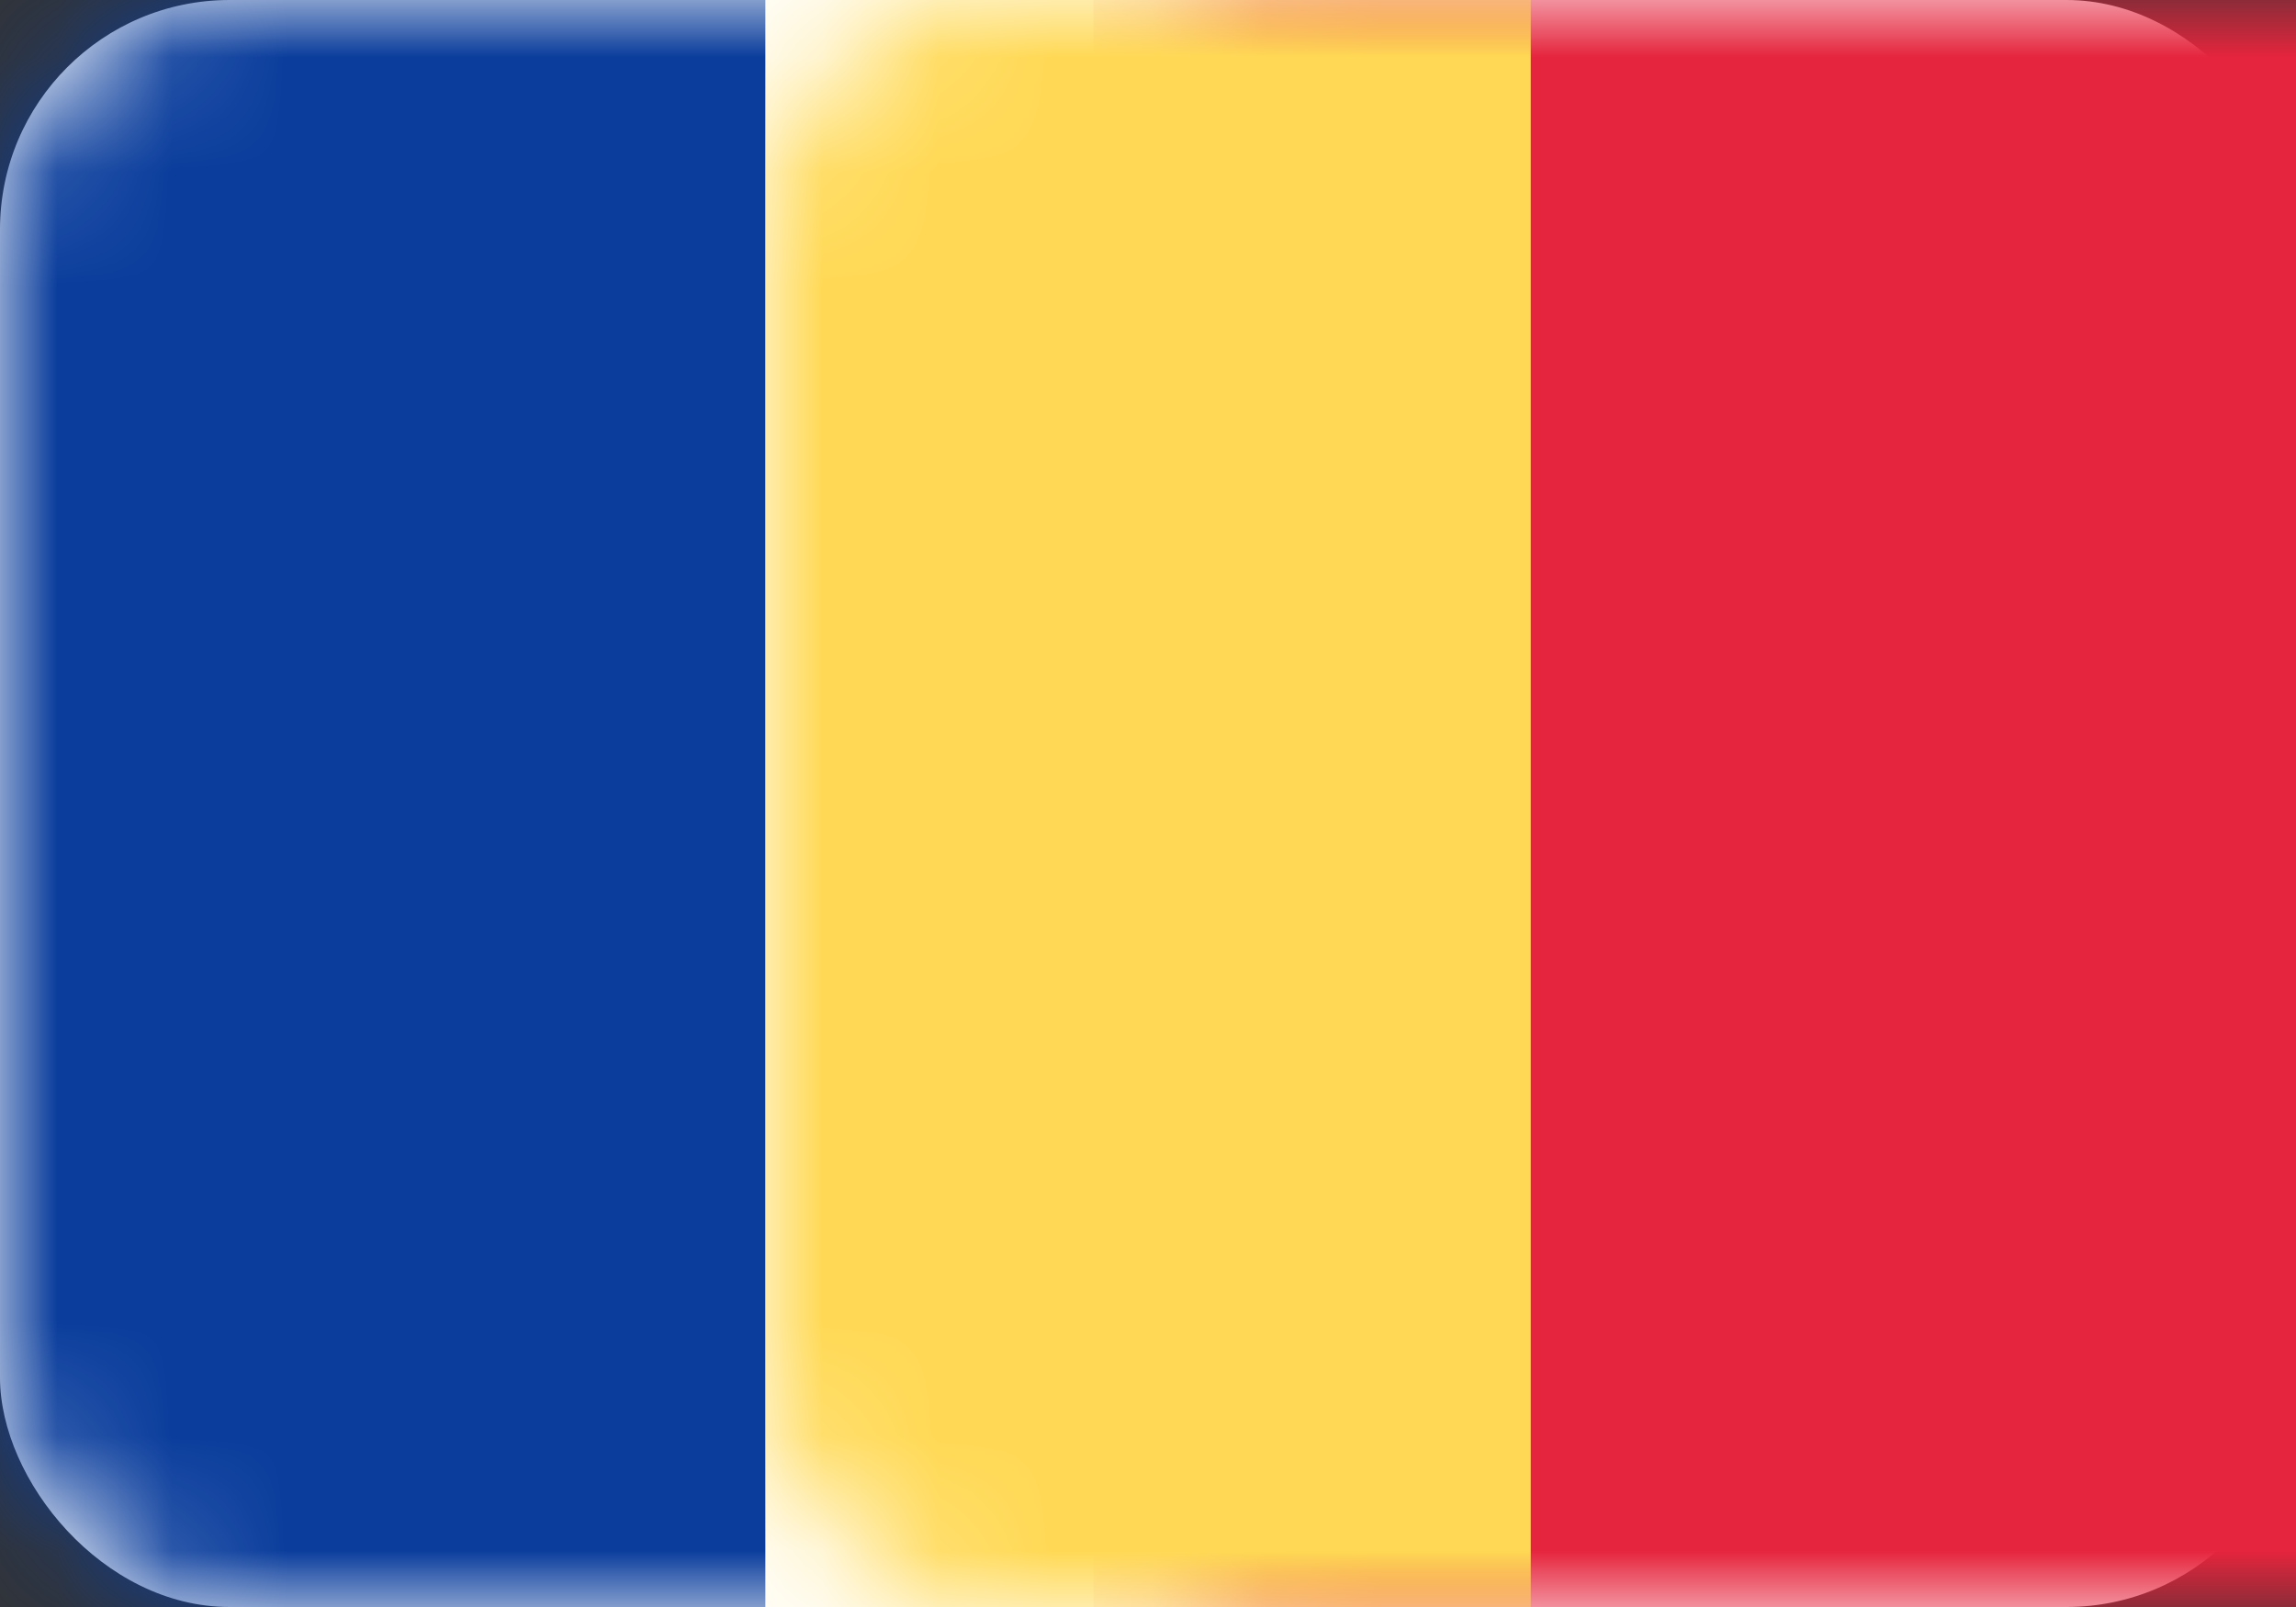 <?xml version="1.0" encoding="UTF-8"?>
<svg width="20px" height="14px" viewBox="0 0 20 14" version="1.1" xmlns="http://www.w3.org/2000/svg" xmlns:xlink="http://www.w3.org/1999/xlink">
    <rect x="0" y="0" width="20" height="14" fill="#333333" stroke="none"/>
    <!-- Generator: Sketch 44.1 (41455) - http://www.bohemiancoding.com/sketch -->
    <title>RO</title>
    <desc>Created with Sketch.</desc>
    <defs>
        <rect id="path-1" x="0" y="0" width="20" height="14" rx="2"></rect>
    </defs>
    <g id="Page-1" stroke="none" stroke-width="1" fill="none" fill-rule="evenodd">
        <g id="Flags" transform="translate(-28, -844)">
            <g id="RO" transform="translate(28, 844)">
                <mask id="mask-2" fill="white">
                    <use xlink:href="#path-1"></use>
                </mask>
                <use id="Mask" fill="#FFFFFF" xlink:href="#path-1"></use>
                <rect id="Mask" fill="#E5253D" mask="url(#mask-2)" x="9.524" y="0" width="10.476" height="14"></rect>
                <rect id="Rectangle-2" fill="#0A3D9C" mask="url(#mask-2)" x="0" y="0" width="6.667" height="14"></rect>
                <rect id="Rectangle-2-Copy" fill="#FFD955" mask="url(#mask-2)" x="6.667" y="0" width="6.667" height="14"></rect>
            </g>
        </g>
    </g>
</svg>
